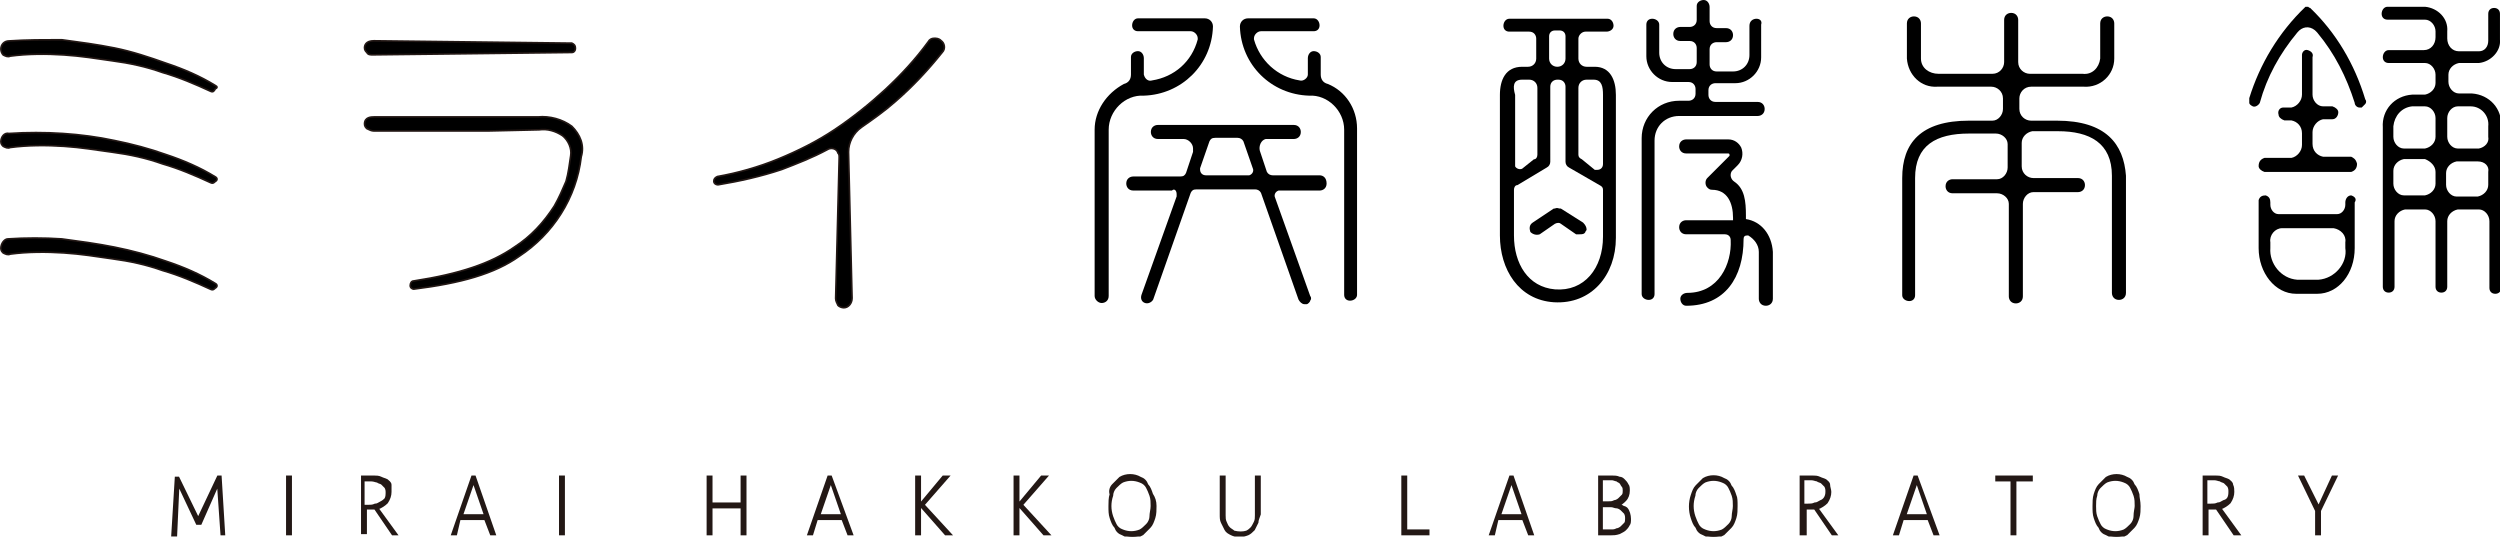 <?xml version="1.0" encoding="utf-8"?>
<!-- Generator: Adobe Illustrator 24.0.3, SVG Export Plug-In . SVG Version: 6.00 Build 0)  -->
<svg version="1.1" id="レイヤー_1" xmlns="http://www.w3.org/2000/svg" xmlns:xlink="http://www.w3.org/1999/xlink" x="0px"
	 y="0px" viewBox="0 0 213.4 45.8" style="enable-background:new 0 0 213.4 45.8;" xml:space="preserve">
<style type="text/css">
	.st0{fill:#231815;stroke:#231815;stroke-width:0.204;stroke-miterlimit:10;}
	.st1{stroke:#231815;stroke-width:0.142;stroke-miterlimit:10;}
	.st2{fill:none;}
</style>
<g id="グループ_29" transform="translate(0.073)">
	<g id="グループ_20" transform="translate(14.646 40.593)">
		<g id="グループ_19">
			<path id="パス_312" class="st0" d="M2.2,3.7l1.7-3.6h0.2l0.3,4.9H4.2L3.9,0.7L2.4,4.1H2.1L0.5,0.7L0.3,5.1H0l0.3-4.9h0.2
				L2.2,3.7z"/>
			<path id="パス_313" class="st0" d="M9.8,5.1V0.1h0.3v4.9H9.8z"/>
			<path id="パス_314" class="st0" d="M18.6,1.4c0,0.3-0.1,0.6-0.3,0.9c-0.2,0.2-0.5,0.4-0.8,0.5l1.6,2.2h-0.3l-1.5-2.2
				c-0.1,0-0.2,0-0.4,0h-0.4v2.1h-0.3V0.1h1c0.2,0,0.4,0,0.6,0.1c0.2,0.1,0.3,0.1,0.5,0.2c0.1,0.1,0.3,0.2,0.3,0.4
				C18.6,1,18.6,1.2,18.6,1.4z M18.3,1.5c0-0.2,0-0.3-0.1-0.5c-0.1-0.1-0.2-0.2-0.3-0.3c-0.1-0.1-0.3-0.1-0.4-0.2
				c-0.1,0-0.3-0.1-0.5-0.1h-0.7v2.2h0.4c0.2,0,0.4,0,0.6-0.1c0.2,0,0.3-0.1,0.5-0.2C18,2.2,18.1,2.1,18.2,2
				C18.3,1.8,18.3,1.6,18.3,1.5L18.3,1.5z"/>
			<path id="パス_315" class="st0" d="M27.5,5h-0.3l-0.5-1.3h-2.2L24.2,5h-0.3l1.7-4.9h0.2L27.5,5z M24.7,3.4h2l-1-2.9L24.7,3.4z"
				/>
			<path id="パス_316" class="st0" d="M33.1,5V0.1h0.3V5H33.1z"/>
			<path id="パス_317" class="st0" d="M48.6,5V2.7h-2.6V5h-0.3V0.1h0.3v2.3h2.6V0.1h0.3V5H48.6z"/>
			<path id="パス_318" class="st0" d="M58,5h-0.3l-0.5-1.3h-2.2L54.6,5h-0.3l1.7-4.9h0.2L58,5z M55.2,3.4h2l-1-2.9L55.2,3.4z"/>
			<path id="パス_319" class="st0" d="M63.8,2.5l2-2.4h0.4l-2.1,2.4L66.4,5H66L63.8,2.5V5h-0.3V0.1h0.3L63.8,2.5z"/>
			<path id="パス_320" class="st0" d="M72.2,2.5l2-2.4h0.4l-2.1,2.4L74.8,5h-0.4L72.2,2.5l0,2.5h-0.3V0.1h0.3L72.2,2.5z"/>
			<path id="パス_321" class="st0" d="M83.9,2.6c0,0.3,0,0.7-0.1,1c-0.1,0.3-0.2,0.6-0.4,0.8c-0.2,0.2-0.4,0.4-0.6,0.6
				c-0.5,0.3-1.2,0.3-1.7,0c-0.3-0.1-0.5-0.3-0.6-0.6c-0.2-0.2-0.3-0.5-0.4-0.8c-0.1-0.3-0.1-0.6-0.1-1c0-0.3,0-0.7,0.1-1
				C80,1.3,80.1,1,80.3,0.8c0.2-0.2,0.4-0.4,0.6-0.6c0.5-0.3,1.2-0.3,1.7,0c0.3,0.1,0.5,0.3,0.6,0.6c0.2,0.2,0.3,0.5,0.4,0.8
				C83.8,1.9,83.9,2.2,83.9,2.6z M83.6,2.6c0-0.3,0-0.6-0.1-0.9c-0.1-0.3-0.2-0.5-0.3-0.7c-0.1-0.2-0.3-0.4-0.6-0.5
				c-0.5-0.2-1-0.2-1.5,0c-0.2,0.1-0.4,0.3-0.6,0.5c-0.2,0.2-0.3,0.5-0.3,0.7c-0.2,0.6-0.2,1.2,0,1.8c0.1,0.3,0.2,0.5,0.3,0.7
				c0.1,0.2,0.3,0.4,0.6,0.5c0.5,0.2,1,0.2,1.5,0c0.2-0.1,0.4-0.3,0.6-0.5c0.2-0.2,0.3-0.5,0.3-0.7C83.5,3.2,83.6,2.9,83.6,2.6z"/>
			<path id="パス_322" class="st0" d="M92.6,4c-0.1,0.2-0.2,0.4-0.3,0.6C92.1,4.8,92,4.9,91.8,5c-0.5,0.2-1,0.2-1.4,0
				c-0.2-0.1-0.4-0.2-0.5-0.4c-0.1-0.2-0.2-0.4-0.3-0.6c-0.1-0.2-0.1-0.4-0.1-0.7V0.1h0.3v3.3c0,0.2,0,0.4,0.1,0.6
				c0.1,0.2,0.1,0.3,0.3,0.5c0.1,0.1,0.3,0.2,0.4,0.3c0.4,0.1,0.8,0.1,1.1,0c0.2-0.1,0.3-0.2,0.4-0.3c0.1-0.1,0.2-0.3,0.3-0.5
				c0.1-0.2,0.1-0.4,0.1-0.6V0.1h0.3v3.2C92.7,3.6,92.6,3.8,92.6,4z"/>
			<path id="パス_323" class="st0" d="M105,5V0.1h0.3v4.6h1.9V5L105,5z"/>
			<path id="パス_324" class="st0" d="M116.1,5h-0.3l-0.5-1.3h-2.2L112.8,5h-0.3l1.7-4.9h0.2L116.1,5z M113.3,3.4h2l-1-2.9
				L113.3,3.4z"/>
			<path id="パス_325" class="st0" d="M124.4,3.7c0,0.2,0,0.4-0.1,0.5c-0.1,0.2-0.2,0.3-0.3,0.4c-0.1,0.1-0.3,0.2-0.5,0.3
				C123.2,5,123,5,122.8,5h-1V0.1h1.1c0.2,0,0.4,0,0.6,0.1c0.2,0,0.3,0.1,0.4,0.2c0.1,0.1,0.2,0.2,0.3,0.4c0.1,0.1,0.1,0.3,0.1,0.5
				c0,0.3-0.1,0.6-0.3,0.8c-0.2,0.2-0.4,0.4-0.7,0.4c0.1,0,0.3,0.1,0.4,0.1c0.1,0.1,0.3,0.1,0.4,0.2C124.3,3,124.4,3.4,124.4,3.7
				L124.4,3.7z M123.9,1.3c0-0.1,0-0.3-0.1-0.4c-0.1-0.1-0.1-0.2-0.2-0.3c-0.1-0.1-0.2-0.1-0.3-0.2c-0.1,0-0.3-0.1-0.4-0.1H122v2
				h0.6c0.2,0,0.3,0,0.5-0.1c0.1,0,0.3-0.1,0.4-0.2c0.1-0.1,0.2-0.2,0.3-0.3C123.9,1.6,123.9,1.4,123.9,1.3L123.9,1.3z M124.1,3.7
				c0-0.2,0-0.3-0.1-0.5c-0.1-0.1-0.2-0.2-0.3-0.3c-0.1-0.1-0.3-0.2-0.4-0.2c-0.2,0-0.3-0.1-0.5-0.1H122v2.1h0.8
				c0.2,0,0.3,0,0.5-0.1c0.1,0,0.3-0.1,0.4-0.2c0.1-0.1,0.2-0.2,0.3-0.3C124.1,4,124.1,3.8,124.1,3.7L124.1,3.7z"/>
			<path id="パス_326" class="st0" d="M133.5,2.6c0,0.3,0,0.7-0.1,1c-0.1,0.3-0.2,0.6-0.4,0.8c-0.2,0.2-0.4,0.4-0.6,0.6
				c-0.5,0.3-1.2,0.3-1.7,0c-0.3-0.1-0.5-0.3-0.6-0.6c-0.2-0.2-0.3-0.5-0.4-0.8c-0.2-0.6-0.2-1.3,0-1.9c0.1-0.3,0.2-0.6,0.4-0.8
				c0.2-0.2,0.4-0.4,0.6-0.6c0.5-0.3,1.2-0.3,1.7,0c0.3,0.1,0.5,0.3,0.6,0.6c0.2,0.2,0.3,0.5,0.4,0.8C133.5,1.9,133.5,2.2,133.5,2.6
				z M133.3,2.6c0-0.3,0-0.6-0.1-0.9c-0.1-0.3-0.2-0.5-0.3-0.7c-0.1-0.2-0.3-0.4-0.6-0.5c-0.5-0.2-1-0.2-1.5,0
				c-0.2,0.1-0.4,0.3-0.6,0.5c-0.2,0.2-0.3,0.5-0.3,0.7c-0.2,0.6-0.2,1.2,0,1.8c0.1,0.3,0.2,0.5,0.3,0.7c0.1,0.2,0.3,0.4,0.6,0.5
				c0.5,0.2,1,0.2,1.5,0c0.2-0.1,0.4-0.3,0.6-0.5c0.2-0.2,0.3-0.5,0.3-0.7C133.2,3.2,133.3,2.9,133.3,2.6L133.3,2.6z"/>
			<path id="パス_327" class="st0" d="M141.5,1.4c0,0.3-0.1,0.6-0.3,0.9c-0.2,0.2-0.5,0.4-0.8,0.5l1.6,2.2h-0.3l-1.5-2.2
				c-0.1,0-0.2,0-0.4,0h-0.4V5H139V0.1h1c0.2,0,0.4,0,0.6,0.1c0.2,0.1,0.3,0.1,0.5,0.2c0.1,0.1,0.3,0.2,0.3,0.4
				C141.4,1,141.5,1.2,141.5,1.4z M141.2,1.4c0-0.2,0-0.3-0.1-0.5c-0.1-0.1-0.2-0.2-0.3-0.3c-0.1-0.1-0.3-0.1-0.4-0.2
				c-0.1,0-0.3-0.1-0.5-0.1h-0.7v2.2h0.4c0.2,0,0.4,0,0.6-0.1c0.2,0,0.3-0.1,0.5-0.2C141,2.1,141.2,1.8,141.2,1.4L141.2,1.4z"/>
			<path id="パス_328" class="st0" d="M150.7,5h-0.3l-0.5-1.3h-2.2L147.3,5H147l1.7-4.9h0.2L150.7,5z M147.9,3.4h2l-1-2.9
				L147.9,3.4z"/>
			<path id="パス_329" class="st0" d="M157.3,0.4V5H157V0.4h-1.3V0.1h3v0.3L157.3,0.4z"/>
			<path id="パス_330" class="st0" d="M167.9,2.6c0,0.3,0,0.7-0.1,1c-0.1,0.3-0.2,0.6-0.4,0.8c-0.2,0.2-0.4,0.4-0.6,0.6
				c-0.5,0.3-1.2,0.3-1.7,0c-0.3-0.1-0.5-0.3-0.6-0.6c-0.2-0.2-0.3-0.5-0.4-0.8c-0.1-0.3-0.1-0.6-0.1-1c0-0.3,0-0.7,0.1-1
				c0.1-0.3,0.2-0.6,0.4-0.8c0.2-0.2,0.4-0.4,0.6-0.6c0.5-0.3,1.2-0.3,1.7,0c0.3,0.1,0.5,0.3,0.6,0.6c0.2,0.2,0.3,0.5,0.4,0.8
				C167.8,1.9,167.9,2.2,167.9,2.6z M167.6,2.6c0-0.3,0-0.6-0.1-0.9c-0.1-0.3-0.2-0.5-0.3-0.7c-0.1-0.2-0.3-0.4-0.6-0.5
				c-0.5-0.2-1-0.2-1.5,0c-0.2,0.1-0.4,0.3-0.6,0.5c-0.2,0.2-0.3,0.5-0.3,0.7c-0.1,0.3-0.1,0.6-0.1,0.9c0,0.3,0,0.6,0.1,0.9
				c0.1,0.3,0.2,0.5,0.3,0.7c0.1,0.2,0.3,0.4,0.6,0.5c0.5,0.2,1,0.2,1.5,0c0.2-0.1,0.4-0.3,0.6-0.5c0.2-0.2,0.3-0.5,0.3-0.7
				C167.5,3.1,167.6,2.8,167.6,2.6L167.6,2.6z"/>
			<path id="パス_331" class="st0" d="M175.9,1.4c0,0.3-0.1,0.6-0.3,0.9c-0.2,0.2-0.5,0.4-0.8,0.5l1.6,2.2H176l-1.5-2.2
				c-0.1,0-0.2,0-0.4,0h-0.4V5h-0.3V0.1h1c0.2,0,0.4,0,0.6,0.1c0.2,0.1,0.3,0.1,0.5,0.2c0.1,0.1,0.3,0.2,0.3,0.4
				C175.9,1,175.9,1.2,175.9,1.4z M175.6,1.4c0-0.2,0-0.3-0.1-0.5c-0.1-0.1-0.2-0.2-0.3-0.3c-0.1-0.1-0.3-0.1-0.4-0.2
				c-0.1,0-0.3-0.1-0.5-0.1h-0.7v2.2h0.4c0.2,0,0.4,0,0.6-0.1c0.2,0,0.3-0.1,0.5-0.2C175.5,2.1,175.6,1.8,175.6,1.4L175.6,1.4z"/>
			<path id="パス_332" class="st0" d="M184.4,0.1h0.3L183.3,3v2H183V3l-1.4-2.9h0.3l1.3,2.6L184.4,0.1z"/>
		</g>
	</g>
	<g id="グループ_28">
		<g id="グループ_21" transform="translate(0 3.392)">
			<path id="パス_333" class="st1" d="M18.3,3.9C17,3.1,15.6,2.5,14.1,2C12.7,1.5,11.2,1,9.7,0.7c-1.5-0.3-3-0.5-4.5-0.7
				C3.7,0,2.2,0,0.7,0.1C0.3,0.1,0,0.4,0,0.8c0,0,0,0,0,0C0,1,0.1,1.2,0.2,1.3c0.2,0.1,0.4,0.2,0.6,0.1c1.5-0.2,3.1-0.2,4.6-0.1
				c1.5,0.1,2.7,0.3,4.1,0.5c1.5,0.2,2.9,0.5,4.3,1c1.4,0.4,2.8,1,4.1,1.6c0.2,0.1,0.3,0,0.4-0.2C18.5,4.1,18.5,4,18.3,3.9L18.3,3.9
				z"/>
			<path id="パス_334" class="st1" d="M18.3,11.7c-1.3-0.8-2.7-1.4-4.2-1.9c-1.4-0.5-2.9-0.9-4.4-1.2C8.3,8.3,6.8,8.1,5.3,8
				c-1.5-0.1-3.1-0.1-4.6,0C0.3,7.9,0,8.3,0,8.7c0,0,0,0,0,0C0,8.9,0.1,9,0.2,9.1c0.2,0.1,0.4,0.2,0.6,0.1c1.5-0.2,3.1-0.2,4.6-0.1
				c1.5,0.1,2.6,0.3,4.1,0.5c1.5,0.2,2.9,0.5,4.3,1c1.4,0.4,2.8,1,4.1,1.6c0.2,0.1,0.3,0,0.4-0.1C18.5,12,18.5,11.8,18.3,11.7
				L18.3,11.7L18.3,11.7z"/>
			<path id="パス_335" class="st1" d="M18.3,20.8c-1.3-0.8-2.7-1.4-4.2-1.9c-1.4-0.5-2.9-0.9-4.4-1.2c-1.5-0.3-3-0.5-4.5-0.7
				c-1.5-0.1-3.1-0.1-4.6,0C0.3,17,0,17.4,0,17.8c0,0,0,0,0,0c0,0.2,0.1,0.3,0.2,0.4c0.2,0.1,0.4,0.2,0.6,0.1
				c1.5-0.2,3.1-0.2,4.6-0.1c1.5,0.1,2.7,0.3,4.1,0.5c1.5,0.2,2.9,0.5,4.3,1c1.4,0.4,2.8,1,4.1,1.6c0.2,0.1,0.3,0,0.4-0.1
				C18.5,21.1,18.5,20.9,18.3,20.8L18.3,20.8L18.3,20.8z"/>
		</g>
		<g id="グループ_22" transform="translate(31.042 3.481)">
			<path id="パス_336" class="st1" d="M0.7,1.2L0.7,1.2l17-0.2C17.9,1,18,0.8,18,0.7c0,0,0,0,0-0.1c0-0.2-0.1-0.3-0.3-0.4
				c0,0,0,0-0.1,0L0.8,0C0.1,0,0,0.4,0,0.6c0,0.2,0.1,0.3,0.2,0.4C0.3,1.2,0.5,1.2,0.7,1.2z"/>
			<path id="パス_337" class="st1" d="M17.7,7.3c-0.8-0.6-1.9-0.9-2.9-0.8l0,0l-4.3,0l-9.7,0C0.6,6.5,0,6.5,0,7.1
				c0,0.2,0.1,0.3,0.2,0.4c0.2,0.1,0.4,0.2,0.6,0.2h9.7l4.4-0.1c0.7-0.1,1.4,0.1,2,0.5c0.5,0.4,0.8,1.1,0.7,1.7
				c-0.1,0.7-0.2,1.5-0.4,2.2c-0.3,0.7-0.6,1.4-1,2.1c-0.9,1.4-2,2.6-3.4,3.5c-2,1.4-4.7,2.3-8.6,2.9c-0.2,0-0.3,0.2-0.3,0.4
				c0,0.2,0.2,0.3,0.3,0.3c0,0,0,0,0,0c4-0.5,6.9-1.3,9-2.8c2.9-1.9,4.9-5,5.3-8.5C18.8,8.9,18.4,8,17.7,7.3z"/>
		</g>
		<g id="グループ_23" transform="translate(60.858 3.269)">
			<path id="パス_338" class="st1" d="M19.4,0.2C19.2,0,19,0,18.8,0c-0.2,0-0.4,0.1-0.5,0.3l0,0c-1.1,1.5-2.3,2.8-3.7,4.1
				c-1.3,1.2-2.8,2.4-4.3,3.4c-1.5,1-3.1,1.8-4.8,2.5C3.8,11,2,11.5,0.3,11.8C0.1,11.9,0,12,0,12.2c0,0.2,0.2,0.3,0.3,0.3
				c0,0,0,0,0.1,0c1.8-0.3,3.6-0.7,5.4-1.3c1.3-0.5,2.6-1,3.9-1.7c0.3-0.2,0.8-0.1,0.9,0.3c0.1,0.1,0.1,0.2,0.1,0.4l-0.3,12
				c0,0.2,0.1,0.4,0.2,0.6c0.1,0.1,0.3,0.2,0.5,0.2h0c0.4,0,0.7-0.4,0.7-0.8c0,0,0,0,0-0.1L11.5,9.7c0-0.8,0.4-1.6,1.1-2.1
				c1-0.7,2-1.4,2.9-2.2c1.5-1.3,2.8-2.7,4-4.2C19.8,0.9,19.7,0.4,19.4,0.2z"/>
		</g>
		<g id="グループ_25" transform="translate(93.365 1.565)">
			<path id="パス_339" class="st2" d="M10,10.2l-1.1,3.2h4.9l-1.1-3.2H10z"/>
			<g id="グループ_24">
				<path id="パス_340" d="M10.1,0.7C10.1,0.3,9.8,0,9.4,0c0,0,0,0,0,0H3.7C3.4,0,3.2,0.3,3.2,0.6c0,0.3,0.2,0.5,0.5,0.5h4.5
					c0.3,0,0.6,0.3,0.6,0.6c0,0,0,0.1,0,0.1C8.3,3.7,6.8,5,4.9,5.3C4.6,5.4,4.3,5.2,4.2,4.8c0,0,0-0.1,0-0.1V3.4
					c0-0.3-0.2-0.6-0.5-0.6S3.1,3,3.1,3.3c0,0,0,0,0,0v1.5c0,0.4-0.2,0.7-0.6,0.8C1,6.4,0,7.9,0,9.5v14.2c0,0.3,0.3,0.6,0.6,0.6
					c0.3,0,0.6-0.2,0.6-0.6V9.5c0-1.6,1.4-3,3-2.9c0,0,0,0,0,0C7.4,6.5,10,4,10.1,0.7z"/>
				<path id="パス_341" d="M12.4,0.7c0-0.4,0.3-0.7,0.7-0.7c0,0,0,0,0,0h5.6c0.3,0,0.5,0.3,0.5,0.6c0,0.3-0.2,0.5-0.5,0.5h-4.5
					c-0.3,0-0.6,0.3-0.6,0.6c0,0,0,0.1,0,0.1c0.5,1.8,2,3.2,3.9,3.5c0.3,0.1,0.7-0.2,0.7-0.5c0,0,0-0.1,0-0.1V3.4
					c0-0.3,0.2-0.6,0.5-0.6s0.6,0.2,0.6,0.5c0,0,0,0,0,0v1.5c0,0.4,0.2,0.7,0.6,0.8c1.5,0.6,2.5,2.1,2.5,3.8v14.2
					c0,0.3-0.3,0.5-0.6,0.5c-0.3,0-0.5-0.2-0.5-0.5V9.5c0-1.6-1.4-3-3-2.9c0,0,0,0,0,0C15.1,6.5,12.5,4,12.4,0.7z"/>
			</g>
			<path id="パス_342" d="M19.2,13.4h-4c-0.2,0-0.4-0.1-0.5-0.3l-0.6-1.8c-0.1-0.4,0.1-0.9,0.5-1c0.1,0,0.2,0,0.3,0H17
				c0.3,0,0.6-0.2,0.6-0.6c0-0.3-0.2-0.6-0.6-0.6H5.4c-0.3,0-0.6,0.2-0.6,0.6c0,0.3,0.2,0.6,0.6,0.6h2.2c0.4,0,0.8,0.4,0.8,0.8
				c0,0.1,0,0.2,0,0.3l-0.6,1.8c-0.1,0.2-0.2,0.3-0.5,0.3h-4c-0.3,0-0.6,0.2-0.6,0.6c0,0.3,0.2,0.6,0.6,0.6h3.3
				C6.8,14.5,7,14.7,7,15c0,0.1,0,0.1,0,0.2l-3,8.4c-0.1,0.3,0,0.6,0.3,0.7c0.3,0.1,0.6-0.1,0.7-0.3l3.2-9.1
				c0.1-0.2,0.2-0.3,0.5-0.3h5c0.2,0,0.4,0.1,0.5,0.3l3.2,9.1c0.1,0.2,0.3,0.4,0.5,0.4c0.1,0,0.1,0,0.2,0c0.1,0,0.3-0.2,0.3-0.3
				c0.1-0.1,0.1-0.3,0-0.4l-3-8.4c-0.1-0.2,0-0.5,0.3-0.6c0.1,0,0.1,0,0.2,0h3.3c0.3,0,0.6-0.2,0.6-0.6
				C19.8,13.6,19.5,13.4,19.2,13.4L19.2,13.4z M9,12.8l0.8-2.3c0.1-0.2,0.2-0.3,0.5-0.3h1.9c0.2,0,0.4,0.1,0.5,0.3l0.8,2.3
				c0.1,0.2,0,0.5-0.3,0.6c-0.1,0-0.1,0-0.2,0H9.5c-0.3,0-0.5-0.2-0.5-0.5C9,12.9,9,12.8,9,12.8L9,12.8z"/>
		</g>
		<g id="グループ_26" transform="translate(127.959)">
			<rect id="長方形_7" x="4.2" y="2.7" class="st2" width="1.4" height="3"/>
			<path id="パス_343" class="st2" d="M8.8,14.8V8.1c0-0.7,0-1.3-0.8-1.3H6.7v6.7L8.8,14.8z"/>
			<path id="パス_344" class="st2" d="M1.1,14.7l2-1.2V6.8H1.9c-0.7,0-0.8,0.6-0.8,1.3L1.1,14.7z"/>
			<path id="パス_345" class="st2" d="M8.8,16l-2.9-1.6l0,0c-0.2-0.1-0.3-0.3-0.3-0.5V6.8H4.2v7.1c0,0.2-0.1,0.4-0.3,0.5L1.1,16
				v4.4c0,2.4,1.4,4.4,3.8,4.4s3.8-2,3.8-4.4L8.8,16z M7.4,19.6c0,0.1,0,0.1-0.1,0.2c0,0,0,0,0,0C7.2,20,7,20,6.8,20
				c-0.1,0-0.2,0-0.3-0.1l-1.6-1l-1.6,1c-0.3,0.2-0.6,0.1-0.8-0.2c-0.2-0.3-0.1-0.6,0.2-0.8c0,0,0,0,0,0l1.9-1.3l0.1,0
				c0.1,0,0.2,0,0.4,0c0,0,0,0,0.1,0l0,0L7.1,19C7.3,19.1,7.4,19.4,7.4,19.6C7.4,19.6,7.4,19.6,7.4,19.6L7.4,19.6z"/>
			<path id="パス_346" d="M7.1,19l-1.9-1.2l0,0c-0.1,0-0.1,0-0.1,0c-0.1,0-0.2-0.1-0.4,0l-0.1,0L2.8,19c-0.3,0.2-0.3,0.5-0.2,0.8
				c0,0,0,0,0,0C2.8,20,3.1,20.1,3.4,20l1.3-0.9c0.2-0.1,0.4-0.1,0.5,0L6.5,20C6.6,20,6.7,20,6.8,20C7,20,7.2,20,7.3,19.8
				c0,0,0,0,0,0c0-0.1,0.1-0.1,0.1-0.2c0,0,0,0,0,0C7.4,19.4,7.3,19.2,7.1,19L7.1,19z"/>
			<path id="パス_347" d="M8.1,5.7H7.4C7,5.7,6.7,5.4,6.7,5V3.3C6.7,3,7,2.7,7.3,2.7c0,0,0,0,0,0h1.8c0.3,0,0.6-0.2,0.6-0.5
				c0-0.3-0.2-0.6-0.5-0.6c0,0,0,0,0,0H0.8c-0.3,0-0.5,0.3-0.5,0.6c0,0.3,0.2,0.5,0.5,0.5h1.7c0.4,0,0.6,0.3,0.6,0.6l0,0V5
				c0,0.4-0.3,0.7-0.7,0.7H1.9C0.5,5.7,0,6.8,0,8.1v12c0,2.9,1.6,5.5,4.6,5.7c3.2,0.2,5.3-2.3,5.3-5.5V8.1C9.9,6.8,9.4,5.7,8.1,5.7z
				 M4.7,24.7c-2.3-0.2-3.5-2.2-3.5-4.6v-3.9c0-0.2,0.1-0.4,0.3-0.4l2.5-1.5c0.2-0.1,0.3-0.3,0.3-0.5V7.4c0-0.4,0.3-0.6,0.6-0.6l0,0
				H5c0.4,0,0.6,0.3,0.6,0.6c0,0,0,0,0,0v6.4c0,0.2,0.1,0.4,0.3,0.5l0,0l2.6,1.5c0.2,0.1,0.3,0.2,0.3,0.4v4
				C8.8,22.9,7.2,24.9,4.7,24.7L4.7,24.7z M1.9,6.8h0.6c0.4,0,0.7,0.3,0.7,0.7v5.7c0,0.2-0.1,0.4-0.3,0.4l-1,0.8
				c-0.2,0.1-0.5,0-0.6-0.2c0-0.1,0-0.1,0-0.2V8.1C1.1,7.4,1.1,6.8,1.9,6.8L1.9,6.8z M4.2,5V3.1c0-0.3,0.2-0.5,0.5-0.5h0.4
				c0.3,0,0.5,0.2,0.5,0.5l0,0V5c0,0.4-0.3,0.7-0.7,0.7c0,0,0,0,0,0l0,0C4.5,5.7,4.2,5.4,4.2,5L4.2,5z M8,6.8c0.7,0,0.8,0.6,0.8,1.3
				V14c0,0.3-0.2,0.5-0.5,0.5c-0.1,0-0.1,0-0.2,0L7,13.6c-0.2-0.1-0.3-0.2-0.3-0.4V7.5c0-0.4,0.3-0.7,0.7-0.7L8,6.8z"/>
			<path id="パス_348" d="M21.9,1.6c-0.3,0-0.6,0.2-0.6,0.6v2.5c0,0.8-0.6,1.4-1.4,1.4h-1.4c-0.4,0-0.6-0.3-0.6-0.6l0,0V4.2
				c0-0.4,0.3-0.6,0.6-0.6c0,0,0,0,0,0h0.8c0.3,0,0.6-0.2,0.6-0.6c0-0.3-0.2-0.6-0.6-0.6c0,0,0,0,0,0h-0.8c-0.4,0-0.6-0.3-0.6-0.6
				c0,0,0,0,0,0V0.6c0-0.3-0.2-0.6-0.5-0.6s-0.6,0.2-0.6,0.5c0,0,0,0,0,0v1.2c0,0.4-0.3,0.6-0.6,0.6c0,0,0,0,0,0h-0.8
				c-0.3,0-0.6,0.2-0.6,0.6c0,0.3,0.2,0.6,0.6,0.6h0.8c0.4,0,0.6,0.3,0.6,0.6l0,0v1.2c0,0.4-0.3,0.6-0.6,0.6H15
				c-0.8,0-1.4-0.6-1.4-1.4l0,0V2.1c0-0.3-0.3-0.5-0.6-0.5c-0.3,0-0.5,0.2-0.5,0.5v2.7c0,1.2,1,2.2,2.2,2.2h1.4
				c0.4,0,0.6,0.3,0.6,0.6v0.4c0,0.4-0.3,0.6-0.6,0.6h-0.8c-1.8,0-3.2,1.4-3.2,3.2l0,0v13.3c0,0.3,0.3,0.5,0.6,0.5
				c0.3,0,0.5-0.2,0.5-0.5V12c0-1.2,0.9-2.1,2.1-2.1h6.7c0.3,0,0.6-0.2,0.6-0.6c0-0.3-0.2-0.6-0.6-0.6h-3.6c-0.4,0-0.6-0.3-0.6-0.6
				V7.7c0-0.4,0.3-0.6,0.6-0.6l0,0h1.7c1.2,0,2.2-1,2.2-2.2V2.1C22.4,1.8,22.2,1.6,21.9,1.6z"/>
			<path id="パス_349" d="M21,18.7v-0.3c0-1.2-0.1-2.3-1-2.9c-0.3-0.2-0.4-0.6-0.2-0.9c0,0,0.1-0.1,0.1-0.1l0.4-0.4
				c0.4-0.4,0.5-1,0.3-1.5c-0.2-0.4-0.6-0.7-1.1-0.7h-3.6c-0.3,0-0.6,0.2-0.6,0.6c0,0.3,0.2,0.6,0.6,0.6c0,0,0,0,0,0h3.6
				c0,0,0.1,0,0.1,0.1c0,0,0,0.1,0,0.1l-1.9,1.9c-0.2,0.2-0.2,0.6,0,0.8c0.1,0.1,0.2,0.2,0.4,0.2c1.3,0,1.8,1.1,1.8,2.4v0.2h-4
				c-0.3,0-0.6,0.2-0.6,0.6c0,0.3,0.2,0.6,0.6,0.6h3.3c0.3,0,0.5,0.2,0.5,0.5c0.1,2-1,4.5-3.7,4.5c-0.3,0-0.6,0.2-0.6,0.5
				c0,0.3,0.2,0.6,0.5,0.6c0,0,0,0,0,0c3.3,0,4.9-2.4,4.9-5.7c0-0.2,0.1-0.3,0.3-0.3c0,0,0.1,0,0.1,0c0.5,0.3,0.9,0.8,0.9,1.4v4
				c0,0.3,0.2,0.6,0.6,0.6c0.3,0,0.6-0.2,0.6-0.6v-4C23.2,20,22.3,18.9,21,18.7z"/>
		</g>
		<path id="パス_350" d="M175.5,10.3h-2.2c-0.5,0-1-0.4-1-1l0,0V8.4c0-0.5,0.4-1,1-1h4.5c1.4,0.1,2.6-1,2.6-2.4V2
			c0-0.3-0.2-0.6-0.6-0.6c-0.3,0-0.6,0.2-0.6,0.6v3c-0.1,0.8-0.7,1.4-1.5,1.3h-4.5c-0.5,0-1-0.4-1-1V1.7c0-0.3-0.2-0.6-0.6-0.6
			c-0.3,0-0.6,0.2-0.6,0.6v3.6c0,0.5-0.4,1-1,1h-4.6c-0.8,0-1.5-0.5-1.5-1.3V2c0-0.3-0.2-0.6-0.6-0.6c-0.3,0-0.6,0.2-0.6,0.6v3
			c0.1,1.4,1.2,2.5,2.6,2.4h4.6c0.5,0,1,0.4,1,1v0.9c0,0.5-0.4,1-0.9,1c0,0,0,0,0,0H168c-4.1,0-5.7,1.9-5.7,4.9v10
			c0,0.3,0.3,0.5,0.6,0.5c0.3,0,0.5-0.2,0.5-0.5v-10c0-2.8,1.8-3.8,4.6-3.8h2.3c0.5,0,1,0.4,1,0.9c0,0,0,0,0,0v2c0,0.5-0.4,1-0.9,1
			c0,0,0,0,0,0h-3.8c-0.3,0-0.6,0.2-0.6,0.6c0,0.3,0.2,0.6,0.6,0.6h3.8c0.5,0,1,0.4,1,0.9c0,0,0,0,0,0v7.9c0,0.3,0.2,0.6,0.6,0.6
			c0.3,0,0.6-0.2,0.6-0.6v-7.9c0-0.5,0.4-1,0.9-1c0,0,0,0,0,0h3.8c0.3,0,0.6-0.2,0.6-0.6c0-0.3-0.2-0.6-0.6-0.6h-3.8
			c-0.5,0-1-0.4-1-1l0,0v-2c0-0.5,0.4-0.9,0.9-1c0,0,0,0,0,0h2.2c2.7,0,4.6,1,4.6,3.8v10c0,0.3,0.2,0.6,0.6,0.6
			c0.3,0,0.6-0.2,0.6-0.6v-10C181.2,12.3,179.7,10.3,175.5,10.3z"/>
		<g id="グループ_27" transform="translate(191.924 0.578)">
			<path id="パス_351" class="st2" d="M8.2,18.8H1.8v1.7c-0.1,1.4,0.9,2.6,2.3,2.7h1.8c1.4-0.1,2.4-1.4,2.3-2.7L8.2,18.8z"/>
			<path id="パス_352" class="st2" d="M19.9,8.5h-2v3.5h3.5v-1.8C21.5,9.3,20.8,8.6,19.9,8.5z"/>
			<rect id="長方形_8" x="13.4" y="13.2" class="st2" width="3.5" height="3"/>
			<rect id="長方形_9" x="17.9" y="13.2" class="st2" width="3.5" height="3"/>
			<path id="パス_353" class="st2" d="M13.4,12.1h3.5V8.5h-2c-0.9,0-1.6,0.8-1.5,1.7V12.1z"/>
			<path id="パス_354" d="M5.2,0.1c-0.1,0-0.1-0.1-0.1,0C5.1,0,5,0,5,0c-0.1,0-0.1,0-0.1,0l-0.1,0l0,0C2.5,2.2,0.9,4.9,0,7.8
				c0,0.1,0,0.3,0,0.4c0,0.1,0.1,0.2,0.3,0.3c0.2,0.1,0.5-0.1,0.6-0.3c0,0,0,0,0,0C1.5,6,2.6,4,4.1,2.2c0.4-0.5,1-0.6,1.5-0.2
				c0.1,0.1,0.1,0.1,0.2,0.2C7.3,4,8.3,6,9,8.2c0,0.2,0.2,0.4,0.4,0.4c0.1,0,0.1,0,0.2,0c0.1-0.1,0.2-0.2,0.3-0.3
				c0.1-0.1,0.1-0.3,0-0.4C9,4.9,7.4,2.2,5.2,0.1z"/>
			<path id="パス_355" d="M8.7,12.8H6.3c-0.5-0.1-0.9-0.5-0.9-1.1v-1c0-0.5,0.4-1,0.9-1.1h0.8C7.4,9.6,7.6,9.3,7.6,9
				c0-0.2-0.2-0.4-0.5-0.5H6.3C5.8,8.5,5.4,8,5.4,7.5V4.3C5.5,4,5.3,3.8,5,3.7S4.5,3.9,4.5,4.1c0,0.1,0,0.1,0,0.2v3.2
				c0,0.5-0.4,1-0.9,1.1H2.9C2.6,8.6,2.4,8.9,2.5,9.2c0,0.2,0.2,0.4,0.5,0.5h0.6c0.5,0.1,0.9,0.5,0.9,1.1v1c0,0.5-0.4,1-0.9,1.1H1.3
				c-0.3,0.1-0.5,0.3-0.5,0.7c0,0.2,0.2,0.4,0.5,0.5h7.4c0.3-0.1,0.5-0.3,0.5-0.7C9.1,13,8.9,12.9,8.7,12.8z"/>
			<path id="パス_356" d="M8.7,16.1c-0.3,0-0.5,0.3-0.5,0.6v0.2c0,0.4-0.3,0.8-0.7,0.8H2.5c-0.4,0-0.7-0.4-0.7-0.8v-0.2
				c0-0.3-0.1-0.5-0.4-0.6c-0.3,0-0.5,0.1-0.6,0.4c0,0.1,0,0.1,0,0.2v3.9c0,2.1,1.4,3.9,3.2,3.9h1.8c1.8,0,3.2-1.7,3.2-3.9v-3.9
				C9.2,16.4,9,16.2,8.7,16.1z M5.9,23.3H4.1c-1.4-0.1-2.4-1.4-2.3-2.7v-0.5c-0.1-0.6,0.4-1.2,1-1.2h4.4c0.6,0.1,1.1,0.6,1,1.2v0.5
				C8.4,21.9,7.3,23.2,5.9,23.3L5.9,23.3z"/>
			<path id="パス_357" d="M19.6,4.8c1-0.1,1.9-1,1.8-2V0.6c0-0.3-0.2-0.5-0.5-0.5s-0.5,0.2-0.5,0.5v2.3c0,0.5-0.3,0.9-0.8,0.9
				h-1.7c-0.6,0-1-0.5-1-1.1V2.1C17,1,16.1,0.1,15,0h-3.2c-0.3,0-0.5,0.3-0.5,0.6c0,0.3,0.2,0.5,0.5,0.5H15c0.5,0,0.9,0.5,0.9,1
				c0,0,0,0,0,0v0.5c0,0.6-0.4,1.1-1,1.1h-3c-0.3,0-0.5,0.3-0.5,0.6c0,0.3,0.2,0.5,0.5,0.5H15c0.5,0,0.9,0.5,0.9,1v0.7
				c0,0.5-0.4,0.9-0.9,1h-1.1c-1.5,0.1-2.6,1.3-2.5,2.8v13.6c0,0.3,0.2,0.5,0.5,0.5s0.5-0.2,0.5-0.5v-5.6c0-0.5,0.4-0.9,0.9-1H15
				c0.5,0,0.9,0.5,0.9,1v5.6c0,0.3,0.2,0.5,0.5,0.5s0.5-0.2,0.5-0.5v-5.6c0-0.5,0.4-0.9,0.9-1h1.8c0.5,0,0.9,0.5,0.9,1v5.7
				c0,0.3,0.2,0.5,0.5,0.5s0.5-0.2,0.5-0.5V10.2c0.1-1.5-1-2.7-2.5-2.8h-1.1c-0.5,0-0.9-0.5-0.9-1V5.8c0-0.5,0.4-0.9,0.9-1L19.6,4.8
				z M15.9,14.1v1c0,0.5-0.4,0.9-0.9,1h-1.8c-0.5,0-0.9-0.5-0.9-1v-1.1c0-0.5,0.4-0.9,0.9-1H15C15.5,13.2,15.9,13.6,15.9,14.1z
				 M13.9,8.5H15c0.5,0,0.9,0.5,0.9,1v1.6c0,0.5-0.4,0.9-0.9,1h-1.8c-0.5,0-0.9-0.5-0.9-1v-0.9C12.4,9.3,13,8.6,13.9,8.5L13.9,8.5z
				 M20.4,14.1v1.1c0,0.5-0.4,0.9-0.9,1h-1.8c-0.5,0-0.9-0.5-0.9-1v-1c0-0.5,0.4-0.9,0.9-1h1.8C20.1,13.2,20.5,13.6,20.4,14.1
				L20.4,14.1z M19.6,12.1h-1.8c-0.5,0-0.9-0.5-0.9-1V9.5c0-0.5,0.4-1,0.9-1h1.1c0.9,0,1.6,0.8,1.5,1.7v0.9
				C20.5,11.6,20.1,12,19.6,12.1L19.6,12.1z"/>
		</g>
	</g>
</g>
</svg>
